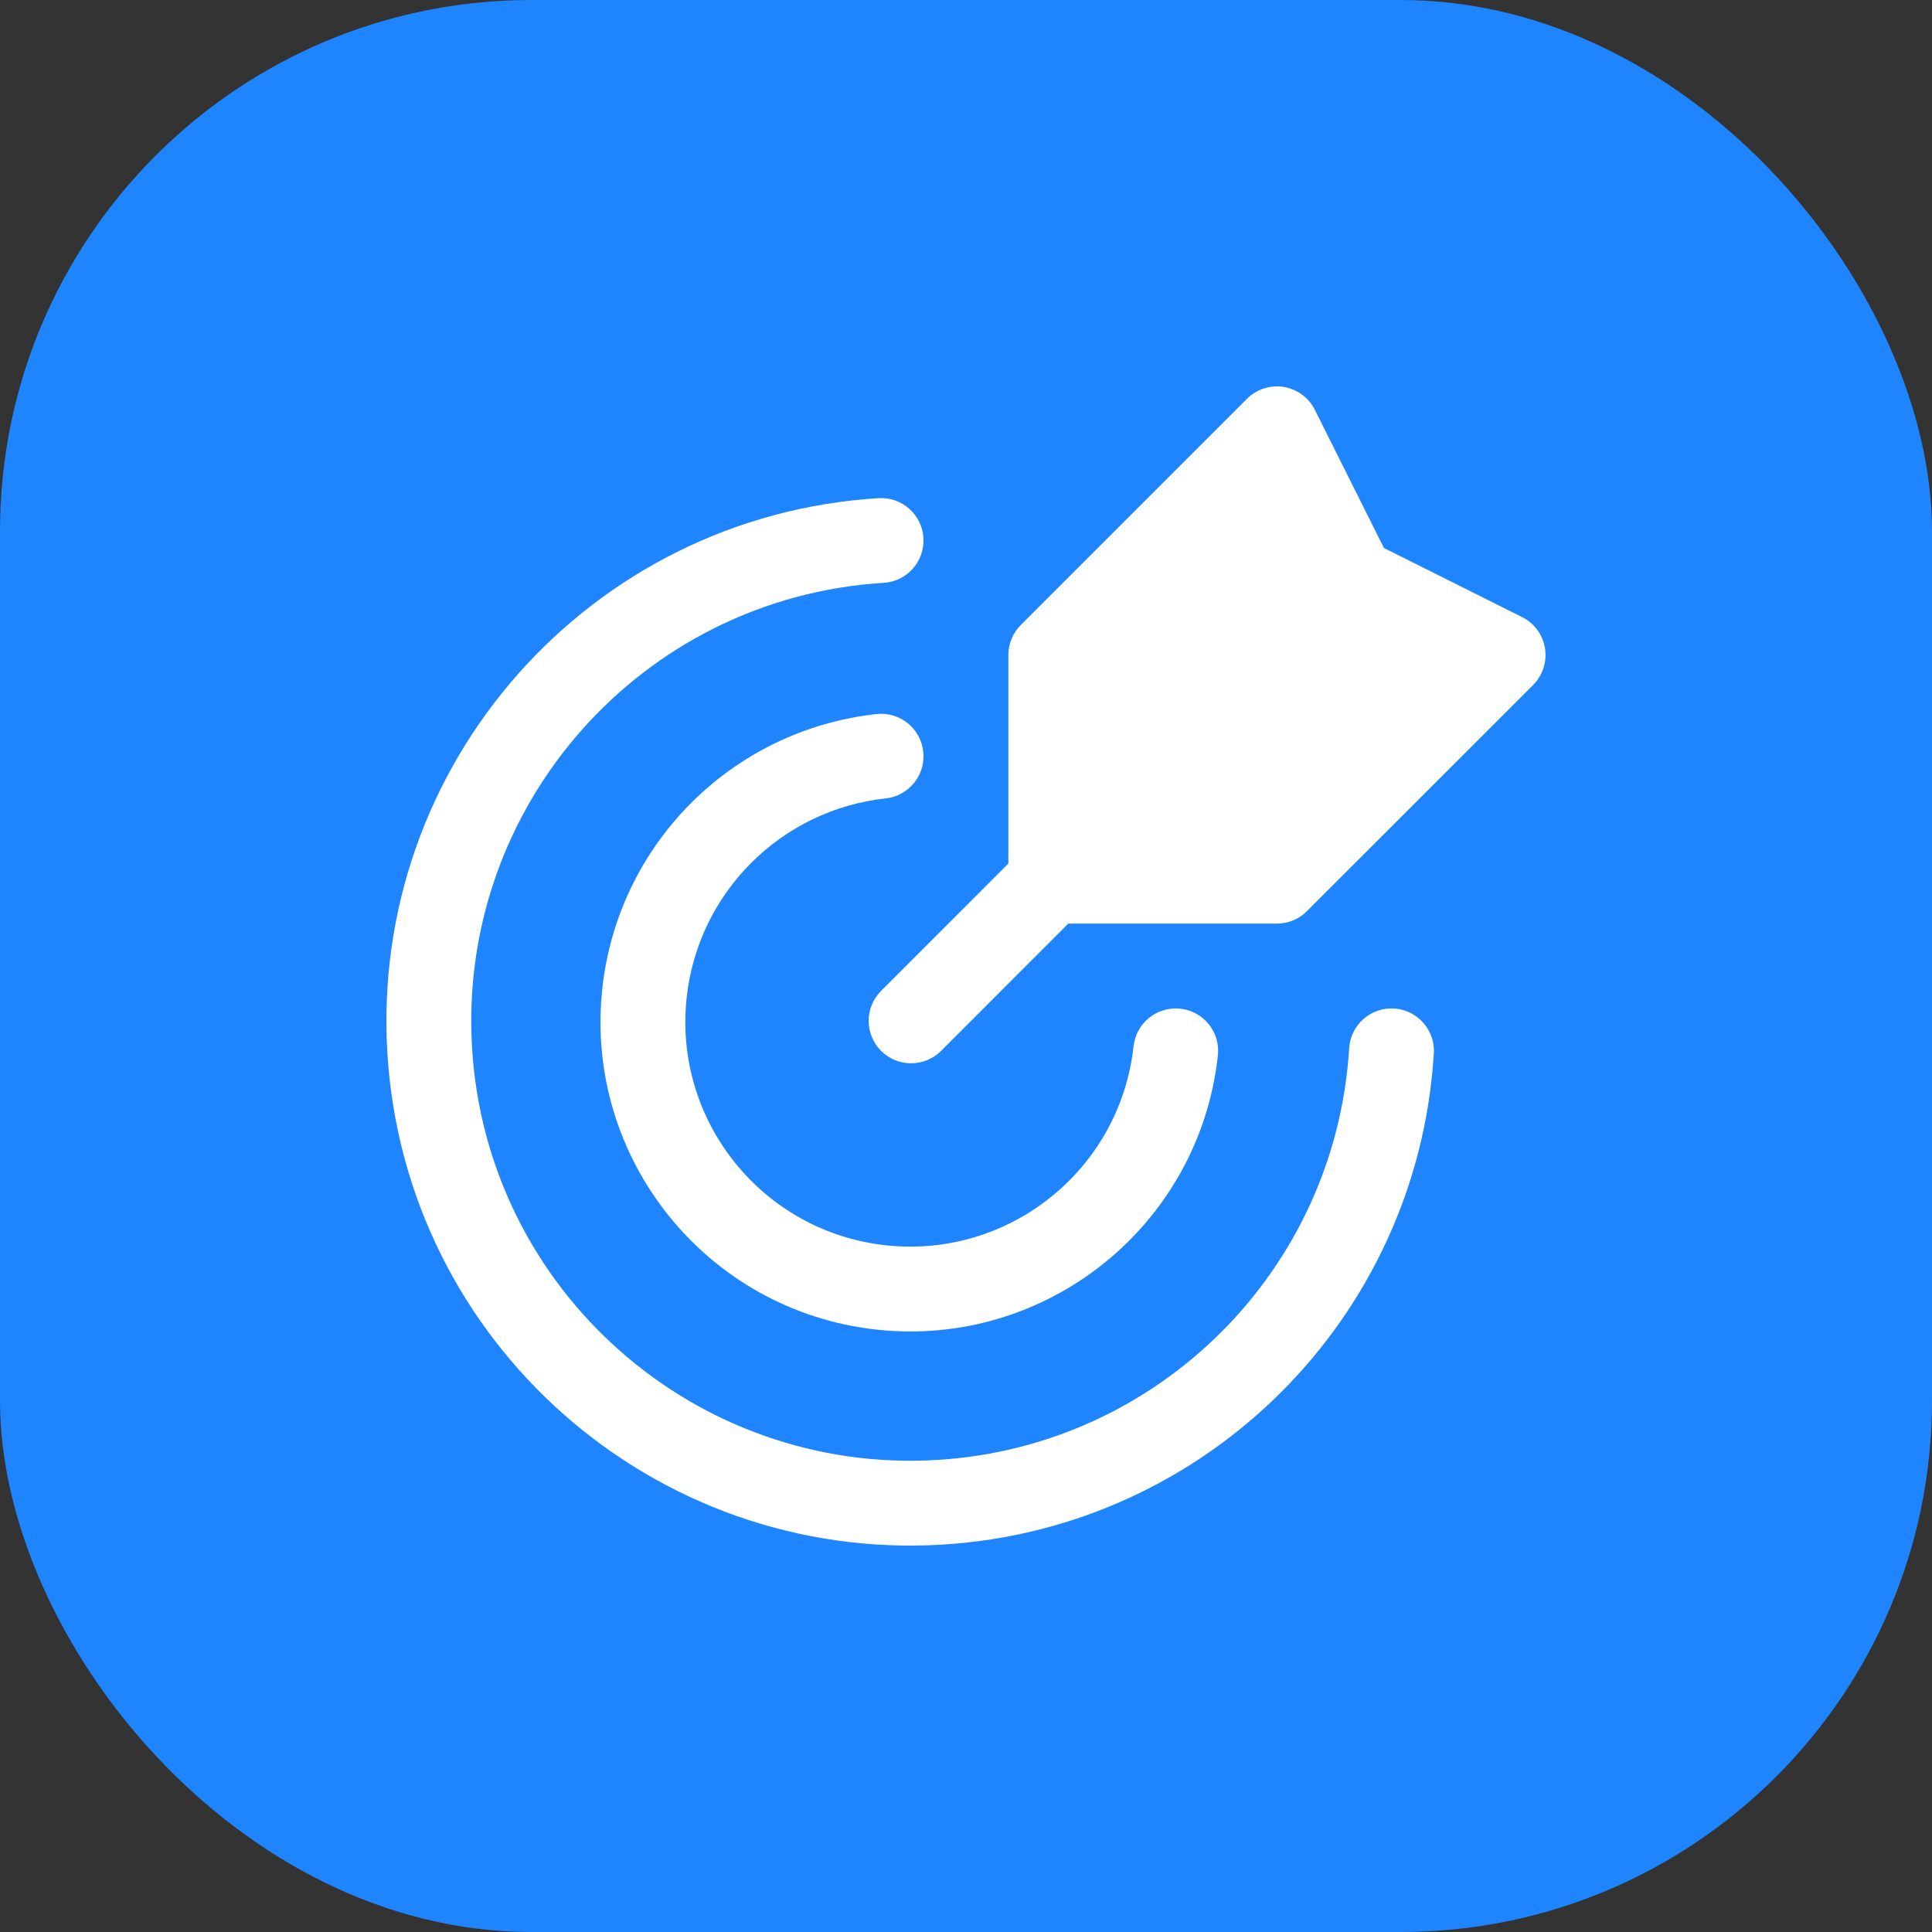 <svg width="40" height="40" viewBox="0 0 40 40" fill="none" xmlns="http://www.w3.org/2000/svg">
<rect x="0" y="0" width="40" height="40" fill="#333333" stroke="none"/>
<rect width="40" height="40" rx="11" fill="#1E85FE"/>
<path fill-rule="evenodd" clip-rule="evenodd" d="M22.422 17.576C22.765 17.919 22.765 18.475 22.422 18.818L19.484 21.757C19.141 22.1 18.585 22.1 18.242 21.757C17.899 21.414 17.899 20.858 18.242 20.515L21.18 17.576C21.523 17.234 22.079 17.234 22.422 17.576Z" fill="white"/>
<path d="M21.755 13.561V18.244H26.438L31.121 13.561L27.998 12.001L26.438 8.878L21.755 13.561Z" fill="white"/>
<path fill-rule="evenodd" clip-rule="evenodd" d="M26.578 8.011C26.857 8.057 27.097 8.233 27.223 8.486L28.653 11.346L31.513 12.776C31.766 12.902 31.942 13.142 31.987 13.421C32.033 13.699 31.941 13.982 31.742 14.182L27.058 18.865C26.894 19.03 26.671 19.122 26.438 19.122H21.755C21.27 19.122 20.877 18.729 20.877 18.244V13.561C20.877 13.328 20.969 13.105 21.134 12.94L25.817 8.257C26.016 8.058 26.3 7.966 26.578 8.011ZM22.633 13.925V17.366H26.074L29.638 13.802L27.606 12.786C27.436 12.701 27.298 12.563 27.213 12.393L26.197 10.361L22.633 13.925Z" fill="white"/>
<path fill-rule="evenodd" clip-rule="evenodd" d="M19.119 11.137C19.148 11.621 18.78 12.037 18.296 12.067C13.281 12.374 9.466 16.689 9.774 21.704C10.081 26.718 14.396 30.534 19.411 30.226C23.996 29.945 27.652 26.288 27.933 21.703C27.963 21.219 28.379 20.851 28.863 20.88C29.347 20.91 29.716 21.326 29.686 21.81C29.351 27.281 24.989 31.643 19.518 31.979L19.464 31.103L19.518 31.979C13.536 32.346 8.388 27.794 8.021 21.811C7.654 15.829 12.206 10.681 18.189 10.314C18.672 10.284 19.089 10.652 19.119 11.137Z" fill="white"/>
<path fill-rule="evenodd" clip-rule="evenodd" d="M19.115 15.562C19.168 16.044 18.82 16.477 18.338 16.53C16.167 16.767 14.454 18.481 14.217 20.651L14.217 20.651C13.938 23.206 15.783 25.503 18.338 25.782C20.893 26.061 23.19 24.216 23.469 21.661C23.522 21.179 23.955 20.831 24.438 20.884C24.92 20.936 25.268 21.37 25.215 21.852C24.831 25.371 21.666 27.913 18.147 27.528C14.628 27.144 12.086 23.98 12.471 20.46C12.797 17.471 15.158 15.111 18.147 14.784C18.629 14.731 19.063 15.079 19.115 15.562Z" fill="white"/>
</svg>
